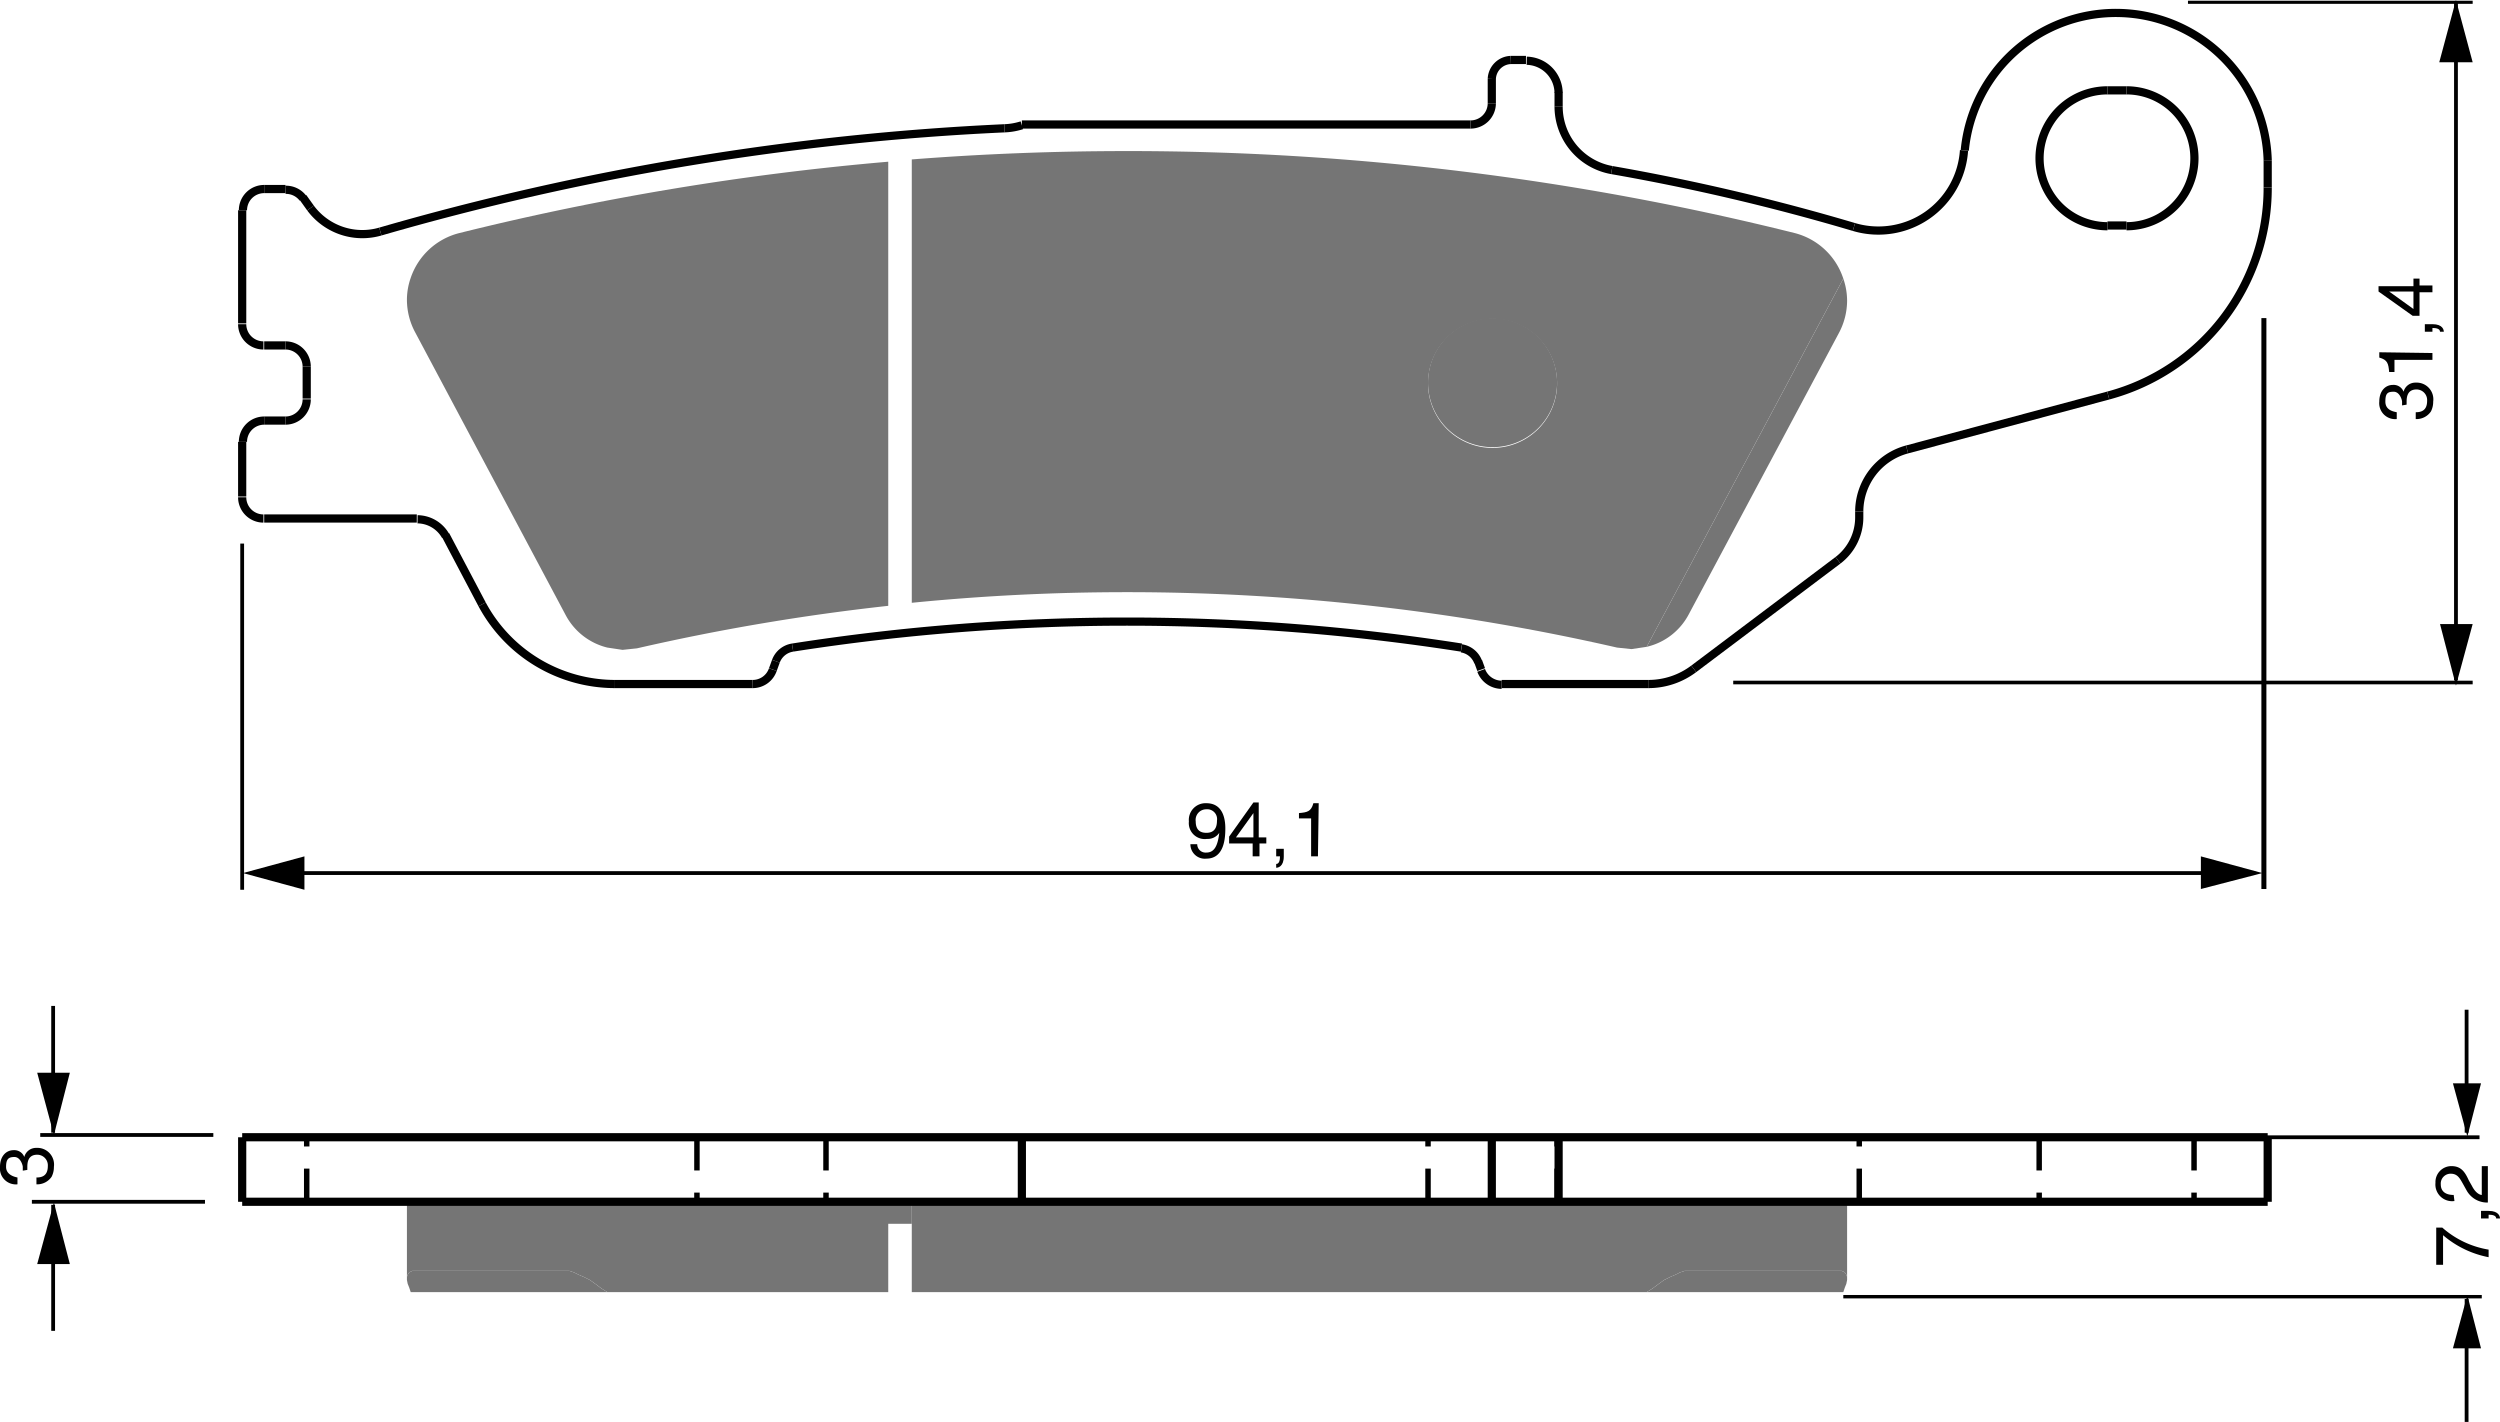 <?xml version="1.0" encoding="UTF-8"?><svg xmlns="http://www.w3.org/2000/svg" width="3293" height="1873" viewBox="0 0 329.3 187.3"><defs><style>.a{fill:#fff;}.b{fill:#757575;}.c,.d,.e,.f,.g,.h,.i,.j,.k{fill:none;}.c,.e,.f,.g,.h,.i,.j,.k{stroke:#000;}.c,.e{stroke-linejoin:bevel;}.c{stroke-width:0.72px;stroke-dasharray:4.37 2.92;}.e{stroke-width:1.08px;}.f{stroke-width:0.41px;}.g{stroke-width:0.48px;}.h{stroke-width:0.5px;}.i{stroke-width:0.5px;}.j{stroke-width:0.66px;}.k{stroke-width:0.45px;}</style></defs><title>248a</title><rect width="100%" height="100%" fill="white"/><path class="a" d="M251.7,333.3v58.3l-3.1.3V333.6Z" transform="translate(-131.6 -312.3)"/><polygon class="b" points="78.4 169.1 79.2 169.7 80 170.2 54.1 170.2 53.9 169.6 53.7 169.1 53.6 168.6 53.6 168.5 53.6 168.5 53.6 168.2 53.7 167.9 53.9 167.6 54.3 167.4 54.7 167.4 74.5 167.4 75 167.4 75.6 167.6 76.2 167.9 76.9 168.2 77.7 168.6 78.4 169.1"/><polygon class="b" points="243.2 167.9 243.3 168.2 243.3 168.5 243.3 168.5 243.3 168.6 243.2 169.1 243 169.6 242.8 170.2 216.9 170.2 217.7 169.7 218.5 169.1 219.2 168.6 220 168.2 220.7 167.9 221.3 167.6 221.9 167.4 222.4 167.4 242.2 167.4 242.6 167.4 243 167.6 243.2 167.9"/><polygon class="b" points="243.3 158.3 243.3 168.5 243.3 168.2 243.2 167.9 243 167.6 242.6 167.4 242.2 167.4 222.4 167.4 221.9 167.4 221.3 167.6 220.7 167.9 220 168.2 219.2 168.6 218.5 169.1 217.7 169.7 216.9 170.2 120.1 170.2 120.1 161.2 120.1 158.3 134.6 158.3 188.1 158.3 196.5 158.3 205.1 158.3 205.3 158.3 243.3 158.3"/><polygon class="b" points="108.8 158.3 120.1 158.3 120.1 161.2 117 161.2 117 170.2 80 170.2 79.2 169.7 78.4 169.1 77.7 168.6 76.9 168.2 76.2 167.9 75.6 167.6 75 167.4 74.5 167.4 54.7 167.4 54.3 167.4 53.9 167.6 53.7 167.9 53.6 168.2 53.6 168.5 53.6 158.3 91.8 158.3 108.8 158.3"/><path class="b" d="M348.5,397.5,374.4,349a8.9,8.9,0,0,1,.5,2.9,9.1,9.1,0,0,1-1.1,4.3L354,393.3A8.4,8.4,0,0,1,348.5,397.5Z" transform="translate(-131.6 -312.3)"/><path class="b" d="M374.4,349h0l-25.9,48.5-2,.3-1.9-.2a289.4,289.4,0,0,0-64.6-7.3q-14.2,0-28.3,1.4V333.3q14.1-1.1,28.3-1.1A361.9,361.9,0,0,1,368,343,9.1,9.1,0,0,1,374.4,349Zm-37.7,13.8a8.5,8.5,0,1,0-8.5,8.5A8.5,8.5,0,0,0,336.7,362.7Z" transform="translate(-131.6 -312.3)"/><line class="c" x1="40.4" y1="158.3" x2="40.4" y2="149.8"/><polyline class="d" points="53.6 168.5 53.6 168.2 53.7 167.9 53.9 167.6 54.3 167.4 54.7 167.4"/><line class="c" x1="91.8" y1="149.8" x2="91.8" y2="158.3"/><line class="c" x1="108.8" y1="149.8" x2="108.8" y2="158.3"/><polyline class="d" points="80 170.2 79.2 169.7 78.4 169.1 77.7 168.6 76.9 168.2 76.2 167.9 75.6 167.6 75 167.4 74.5 167.4"/><line class="d" x1="54.7" y1="167.4" x2="74.5" y2="167.4"/><line class="d" x1="222.4" y1="167.4" x2="242.2" y2="167.4"/><line class="c" x1="188.1" y1="158.3" x2="188.1" y2="149.8"/><line class="c" x1="205.1" y1="158.3" x2="205.1" y2="149.8"/><polyline class="d" points="216.9 170.2 217.7 169.7 218.5 169.1 219.2 168.6 220 168.2 220.7 167.9 221.3 167.6 221.9 167.4 222.4 167.4"/><path class="c" d="M373.8,479.7" transform="translate(-131.6 -312.3)"/><line class="c" x1="244.9" y1="158.3" x2="244.9" y2="149.8"/><line class="c" x1="268.6" y1="149.8" x2="268.6" y2="158.3"/><line class="c" x1="289" y1="149.8" x2="289" y2="158.3"/><path class="b" d="M192.1,343a9.1,9.1,0,0,0-6.4,5.9h0a8.8,8.8,0,0,0-.5,2.9,9.1,9.1,0,0,0,1.1,4.3l19.8,37.2a8.5,8.5,0,0,0,5.5,4.3l2,.3,1.9-.2a288.1,288.1,0,0,1,33.1-5.6V333.6A362.1,362.1,0,0,0,192.1,343Z" transform="translate(-131.6 -312.3)"/><path class="b" d="M336.7,362.7a8.5,8.5,0,1,0-8.5,8.5A8.5,8.5,0,0,0,336.7,362.7Z" transform="translate(-131.6 -312.3)"/><line class="e" x1="31.9" y1="65.4" x2="31.9" y2="58.2"/><line class="e" x1="31.9" y1="42.6" x2="31.9" y2="27.7"/><line class="e" x1="40.4" y1="52.5" x2="40.4" y2="48.3"/><line class="e" x1="63.5" y1="79.6" x2="58.7" y2="70.5"/><line class="d" x1="54.7" y1="43.8" x2="74.5" y2="80.9"/><line class="d" x1="54.1" y1="36.6" x2="80" y2="85.2"/><line class="e" x1="39.9" y1="26" x2="40.9" y2="27.4"/><polyline class="d" points="117 79.6 117 21.2 117 21.2"/><line class="d" x1="120.1" y1="79.3" x2="120.1" y2="21"/><line class="e" x1="102.2" y1="87.1" x2="101.8" y2="88.2"/><line class="e" x1="217.1" y1="90.1" x2="197.8" y2="90.1"/><line class="e" x1="99.1" y1="90.1" x2="81" y2="90.1"/><line class="e" x1="277.7" y1="52.1" x2="251.2" y2="59.2"/><line class="e" x1="34.8" y1="68.3" x2="54.9" y2="68.3"/><line class="e" x1="34.8" y1="55.4" x2="37.6" y2="55.4"/><line class="e" x1="34.8" y1="45.5" x2="37.6" y2="45.5"/><line class="e" x1="277.6" y1="29.7" x2="280.1" y2="29.7"/><line class="e" x1="195.1" y1="88.2" x2="194.7" y2="87.1"/><line class="e" x1="34.8" y1="24.9" x2="37.6" y2="24.9"/><line class="e" x1="134.6" y1="16.4" x2="193.7" y2="16.4"/><line class="e" x1="196.5" y1="13.6" x2="196.5" y2="10.4"/><line class="e" x1="280.1" y1="11.9" x2="277.6" y2="11.9"/><line class="e" x1="199" y1="7.9" x2="201" y2="7.9"/><line class="e" x1="205.3" y1="12.1" x2="205.3" y2="14"/><line class="d" x1="216.9" y1="85.2" x2="242.8" y2="36.6"/><line class="d" x1="222.4" y1="80.9" x2="242.2" y2="43.8"/><line class="e" x1="242.1" y1="73.8" x2="223.1" y2="88.1"/><line class="e" x1="244.9" y1="67.4" x2="244.9" y2="68.1"/><line class="e" x1="298.7" y1="21.1" x2="298.7" y2="24.7"/><line class="e" x1="31.9" y1="158.3" x2="31.9" y2="149.8"/><line class="d" x1="53.6" y1="168.5" x2="53.6" y2="158.3"/><polyline class="d" points="54.1 170.2 53.9 169.6 53.7 169.1 53.6 168.6 53.6 168.5 53.6 168.5"/><line class="d" x1="117" y1="161.2" x2="117" y2="170.2"/><line class="d" x1="120.1" y1="161.2" x2="120.1" y2="170.2"/><line class="e" x1="134.6" y1="158.3" x2="134.6" y2="149.8"/><polyline class="d" points="242.8 170.2 216.9 170.2 120.1 170.2"/><polyline class="d" points="117 170.2 80 170.2 54.1 170.2"/><line class="d" x1="120.1" y1="161.2" x2="117" y2="161.2"/><polyline class="e" points="31.9 158.3 40.4 158.3 53.6 158.3 91.8 158.3 108.8 158.3 120.1 158.3 134.6 158.3 188.1 158.3 196.5 158.3 205.1 158.3 205.3 158.3 243.3 158.3 244.9 158.3 268.6 158.3 289 158.3 298.7 158.3"/><polyline class="e" points="31.9 149.8 40.4 149.8 91.8 149.8 108.8 149.8 134.6 149.8 188.1 149.8 196.5 149.8 205.1 149.8 205.3 149.8 244.9 149.8 268.6 149.8 289 149.8 298.7 149.8"/><line class="e" x1="196.5" y1="149.8" x2="196.5" y2="158.3"/><line class="e" x1="205.3" y1="149.8" x2="205.3" y2="158.3"/><path class="e" d="M374.4,482.6" transform="translate(-131.6 -312.3)"/><line class="e" x1="298.7" y1="149.8" x2="298.7" y2="158.3"/><path class="e" d="M411.7,342.1a8.9,8.9,0,0,0,0-17.9" transform="translate(-131.6 -312.3)"/><path class="e" d="M409.2,324.2a8.9,8.9,0,0,0,0,17.9" transform="translate(-131.6 -312.3)"/><path class="e" d="M375.8,342.2a284,284,0,0,0-31.9-7.5" transform="translate(-131.6 -312.3)"/><path class="e" d="M324.1,397.6a285.2,285.2,0,0,0-88.1,0" transform="translate(-131.6 -312.3)"/><path class="e" d="M263.9,329.2a354.2,354.2,0,0,0-82.2,13.6" transform="translate(-131.6 -312.3)"/><path class="e" d="M263.9,329.2a8.5,8.5,0,0,0,2.3-.4" transform="translate(-131.6 -312.3)"/><path class="d" d="M206.1,393.3a8.5,8.5,0,0,0,5.5,4.3l2,.3,1.9-.2" transform="translate(-131.6 -312.3)"/><path class="d" d="M344.6,397.5l1.9.2,2-.2a8.4,8.4,0,0,0,5.5-4.3" transform="translate(-131.6 -312.3)"/><path class="d" d="M192.1,343a9.1,9.1,0,0,0-6.4,5.9h0a8.8,8.8,0,0,0-.5,2.9,9.1,9.1,0,0,0,1.1,4.3" transform="translate(-131.6 -312.3)"/><path class="d" d="M373.8,356.1a9.1,9.1,0,0,0,1.1-4.3,8.9,8.9,0,0,0-.5-2.9h0A9.1,9.1,0,0,0,368,343" transform="translate(-131.6 -312.3)"/><path class="e" d="M336.9,326.3a8.5,8.5,0,0,0,7,8.4" transform="translate(-131.6 -312.3)"/><path class="e" d="M172.5,339.7a8.5,8.5,0,0,0,9.2,3.1" transform="translate(-131.6 -312.3)"/><path class="e" d="M330.6,320.2a2.6,2.6,0,0,0-2.5,2.5" transform="translate(-131.6 -312.3)"/><path class="e" d="M166.4,337.2a2.8,2.8,0,0,0-2.8,2.8" transform="translate(-131.6 -312.3)"/><path class="e" d="M163.5,377.8a2.8,2.8,0,0,0,2.8,2.8" transform="translate(-131.6 -312.3)"/><path class="d" d="M368,343a361.9,361.9,0,0,0-88-10.9q-14.2,0-28.3,1.1l-3.1.3a362.1,362.1,0,0,0-56.5,9.5" transform="translate(-131.6 -312.3)"/><path class="d" d="M344.6,397.5a289.4,289.4,0,0,0-64.6-7.3q-14.2,0-28.3,1.4l-3.1.3a288.1,288.1,0,0,0-33.1,5.6" transform="translate(-131.6 -312.3)"/><path class="e" d="M190.3,382.9a4.3,4.3,0,0,0-3.7-2.2" transform="translate(-131.6 -312.3)"/><path class="e" d="M325.3,328.7a2.8,2.8,0,0,0,2.8-2.8" transform="translate(-131.6 -312.3)"/><path class="e" d="M166.4,367.7a2.8,2.8,0,0,0-2.8,2.8" transform="translate(-131.6 -312.3)"/><path class="e" d="M163.5,355a2.8,2.8,0,0,0,2.8,2.8" transform="translate(-131.6 -312.3)"/><path class="e" d="M169.2,367.7a2.8,2.8,0,0,0,2.8-2.8" transform="translate(-131.6 -312.3)"/><path class="e" d="M172,360.6a2.8,2.8,0,0,0-2.8-2.8" transform="translate(-131.6 -312.3)"/><path class="e" d="M171.5,338.4a2.8,2.8,0,0,0-2.3-1.1" transform="translate(-131.6 -312.3)"/><path class="e" d="M348.7,402.4a9.9,9.9,0,0,0,6-2" transform="translate(-131.6 -312.3)"/><path class="e" d="M326.7,400.6a2.9,2.9,0,0,0,2.7,1.9" transform="translate(-131.6 -312.3)"/><path class="e" d="M230.7,402.4a2.8,2.8,0,0,0,2.7-1.9" transform="translate(-131.6 -312.3)"/><path class="e" d="M326.3,399.5a2.8,2.8,0,0,0-2.2-1.8" transform="translate(-131.6 -312.3)"/><path class="e" d="M236,397.6a2.8,2.8,0,0,0-2.2,1.8" transform="translate(-131.6 -312.3)"/><path class="e" d="M195.1,391.9a19.9,19.9,0,0,0,17.5,10.5" transform="translate(-131.6 -312.3)"/><path class="e" d="M382.8,371.5a8.5,8.5,0,0,0-6.3,8.2" transform="translate(-131.6 -312.3)"/><path class="e" d="M336.9,324.5a4.3,4.3,0,0,0-4.2-4.2" transform="translate(-131.6 -312.3)"/><path class="e" d="M373.7,386.1a7.1,7.1,0,0,0,2.8-5.7" transform="translate(-131.6 -312.3)"/><path class="e" d="M375.8,342.2a11.3,11.3,0,0,0,14.5-10.1" transform="translate(-131.6 -312.3)"/><path class="e" d="M409.3,364.4a28.3,28.3,0,0,0,21-27.4" transform="translate(-131.6 -312.3)"/><path class="e" d="M430.3,333.4a20,20,0,0,0-39.9-1.3" transform="translate(-131.6 -312.3)"/><line class="f" x1="288.2" y1="0.3" x2="325.7" y2="0.3"/><line class="g" x1="228.3" y1="89.9" x2="325.7" y2="89.9"/><line class="h" x1="323.5" y1="0.2" x2="323.5" y2="89.6"/><polygon points="321.4 82.2 323.5 90.3 325.7 82.2 321.4 82.2"/><polygon points="325.7 8.2 323.5 0 321.3 8.2 325.7 8.2"/><line class="i" x1="31.9" y1="71.6" x2="31.9" y2="117.2"/><line class="j" x1="298.2" y1="41.9" x2="298.2" y2="117.1"/><line class="i" x1="35.2" y1="115" x2="291.9" y2="115"/><polygon points="289.9 117.1 298 115 289.9 112.8 289.9 117.1"/><polygon points="40.1 112.8 32 115 40.1 117.2 40.1 112.8"/><path d="M288.2,420.5a2.2,2.2,0,0,1,2.3-2.4c2.2,0,2.5,2.1,2.5,3.3s-.1,4-2.5,4a1.9,1.9,0,0,1-2.1-1.9h.9a1.1,1.1,0,0,0,1.2,1.1c1,0,1.5-.8,1.7-2.6h0a1.8,1.8,0,0,1-1.6.8A2.1,2.1,0,0,1,288.2,420.5Zm3.7-.1a1.3,1.3,0,0,0-1.4-1.5,1.4,1.4,0,0,0-1.4,1.6c0,1.3.8,1.5,1.4,1.5S291.9,421.8,291.9,420.4Z" transform="translate(-131.6 -312.3)"/><path d="M297.5,423.4v1.7h-.9v-1.7h-3.1v-.9l3.2-4.5h.7v4.6h1v.8Zm-3.1-.8h2.3v-3.2h0Z" transform="translate(-131.6 -312.3)"/><path d="M299.7,424.1h1v1c0,1.4-.8,1.5-1,1.5v-.5c.4,0,.5-.5.5-1h-.5Z" transform="translate(-131.6 -312.3)"/><path d="M305.2,425.1h-.9v-5h-1.6v-.7c1.1-.1,1.6-.2,1.9-1.3h.7Z" transform="translate(-131.6 -312.3)"/><path d="M448,365.7c0-.1,0-.3,0-.5s-.3-1.3-1.1-1.3-1.1.2-1.1,1.3,1,1.3,1.5,1.4v.9a2.1,2.1,0,0,1-2.3-2.3c0-1.4.8-2.2,1.8-2.2a1.4,1.4,0,0,1,1.4.9h0a1.6,1.6,0,0,1,1.6-1.2,2.2,2.2,0,0,1,2.3,2.5,2.8,2.8,0,0,1-.3,1.3,2.3,2.3,0,0,1-2,1v-.9c.7,0,1.5-.2,1.5-1.5a1.4,1.4,0,0,0-1.4-1.5c-1.2,0-1.3,1-1.3,1.6s0,.3,0,.4Z" transform="translate(-131.6 -312.3)"/><path d="M452,358.8v.9h-5v1.6h-.7c-.1-1.1-.2-1.6-1.3-1.9v-.7Z" transform="translate(-131.6 -312.3)"/><path d="M451,356v-1h1c1.4,0,1.5.8,1.5,1H453c0-.4-.5-.5-1-.5v.5Z" transform="translate(-131.6 -312.3)"/><path d="M450.3,349.9H452v.9h-1.7v3.1h-.9l-4.5-3.2v-.7h4.6v-1h.8Zm-.8,3.1v-2.3h-3.2Z" transform="translate(-131.6 -312.3)"/><path d="M134.6,466.5c0-.1,0-.3,0-.5s-.3-1.3-1.1-1.3-1.1.3-1.1,1.3,1,1.3,1.5,1.4v.9a2.1,2.1,0,0,1-2.3-2.3c0-1.4.8-2.2,1.8-2.2a1.4,1.4,0,0,1,1.4.9h0a1.6,1.6,0,0,1,1.6-1.2,2.2,2.2,0,0,1,2.3,2.5,2.8,2.8,0,0,1-.3,1.3,2.3,2.3,0,0,1-2,1v-.9c.7,0,1.5-.2,1.5-1.5a1.4,1.4,0,0,0-1.4-1.5c-1.2,0-1.3,1-1.3,1.6s0,.3,0,.4Z" transform="translate(-131.6 -312.3)"/><line class="i" x1="324.9" y1="149.2" x2="324.9" y2="133"/><polygon points="323.1 142.7 325 149.7 326.8 142.7 323.1 142.7"/><line class="i" x1="324.9" y1="171.1" x2="324.9" y2="187.3"/><polygon points="323.1 177.6 325 170.6 326.8 177.6 323.1 177.6"/><line class="i" x1="295.3" y1="149.8" x2="326.6" y2="149.8"/><line class="k" x1="242.8" y1="170.8" x2="326.9" y2="170.8"/><path d="M452.5,478.9V474h.8a12.2,12.2,0,0,0,6.1,2.9v1a13,13,0,0,1-6-2.9v3.9Z" transform="translate(-131.6 -312.3)"/><path d="M458.4,472.8v-1h1c1.4,0,1.5.8,1.5,1h-.5c0-.4-.5-.5-1-.5v.5Z" transform="translate(-131.6 -312.3)"/><path d="M454.9,470.5a2.2,2.2,0,0,1-2.5-2.4,2.1,2.1,0,0,1,2.1-2.2c1.3,0,1.8.8,2.3,1.9l.4.7c.5,1,1.1,1.2,1.3,1.2v-3.8h.8v4.8a3.1,3.1,0,0,1-2.8-1.6l-.5-.9c-.4-.7-.7-1.3-1.6-1.3a1.3,1.3,0,0,0-1.3,1.4c0,1.3,1.2,1.4,1.7,1.4Z" transform="translate(-131.6 -312.3)"/><line class="i" x1="28.1" y1="149.5" x2="5.3" y2="149.5"/><line class="i" x1="27" y1="158.3" x2="4.2" y2="158.3"/><line class="i" x1="7" y1="149.2" x2="7" y2="132.5"/><polygon points="4.9 141.3 7.1 149.5 9.2 141.3 4.9 141.3"/><line class="i" x1="7" y1="158.7" x2="7" y2="175.3"/><polygon points="4.9 166.5 7.1 158.4 9.2 166.5 4.9 166.5"/></svg>